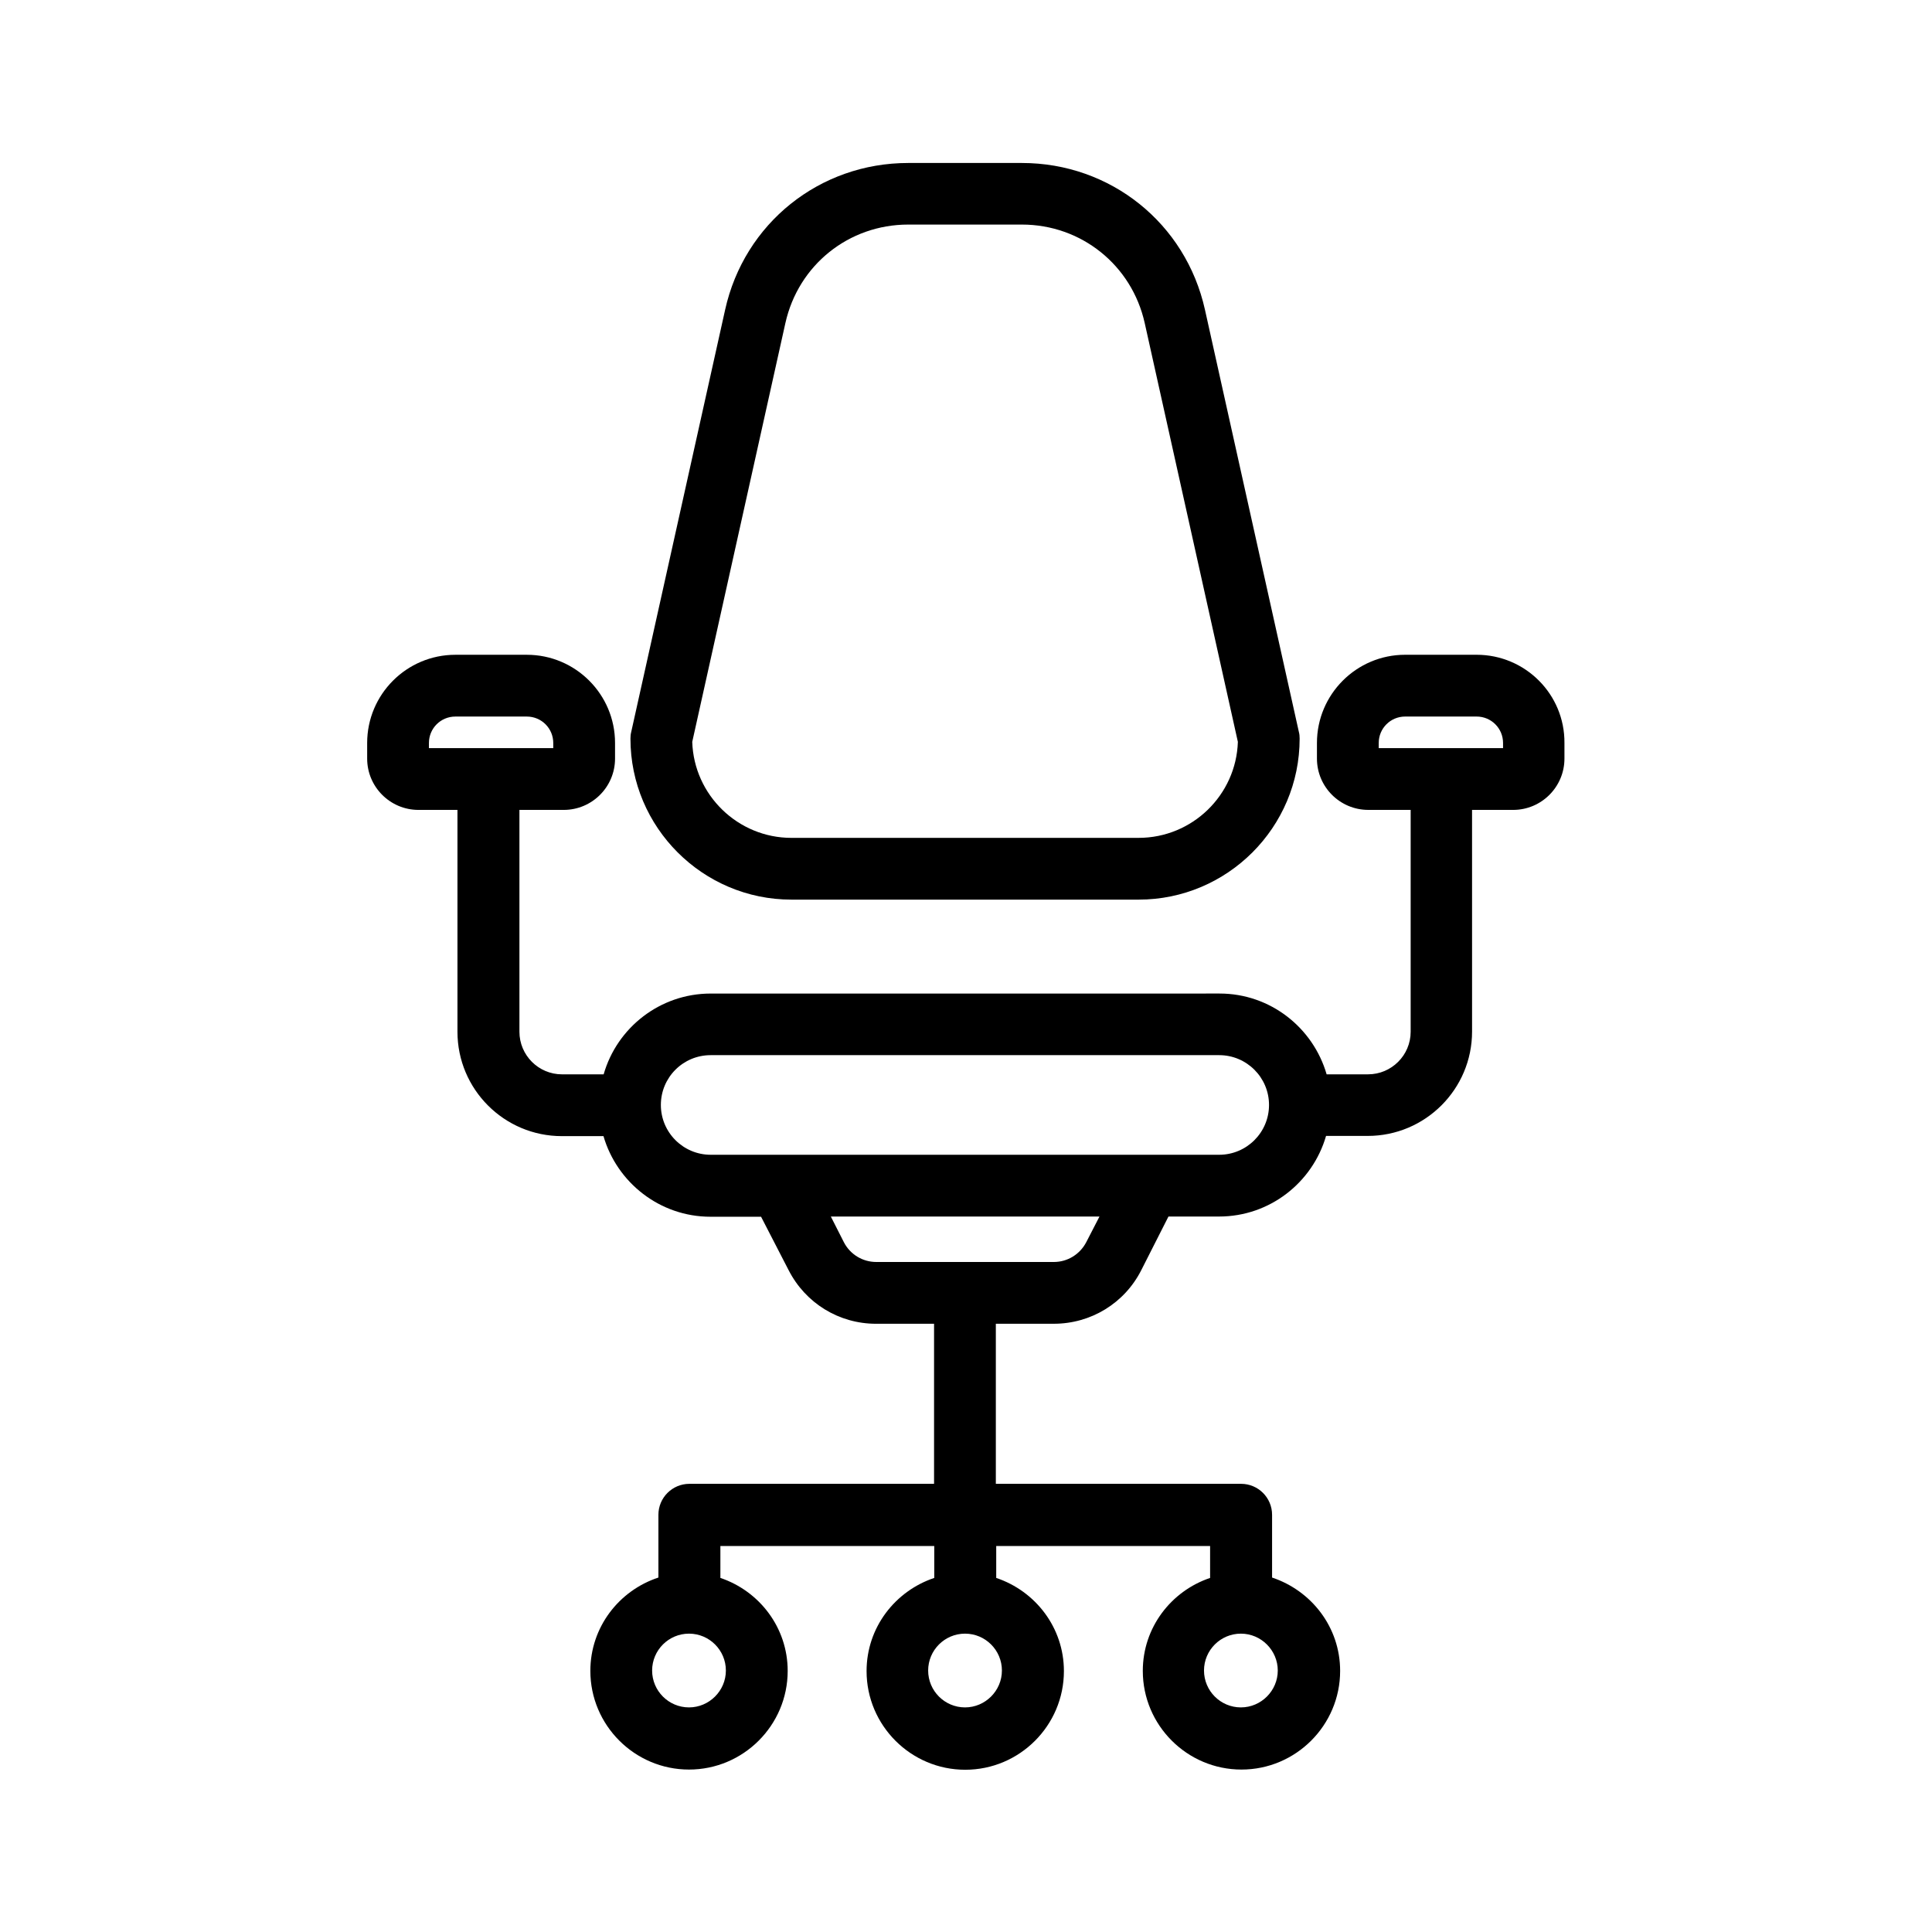 <?xml version="1.0" encoding="UTF-8"?>
<!-- Uploaded to: SVG Repo, www.svgrepo.com, Generator: SVG Repo Mixer Tools -->
<svg fill="#000000" width="800px" height="800px" version="1.1" viewBox="144 144 512 512" xmlns="http://www.w3.org/2000/svg">
 <g>
  <path d="m353.75 382.41h91.996c23.527 0 42.672-19.145 42.672-42.672 0-0.605-0.051-1.211-0.203-1.762l-24.887-111.89c-5.09-22.922-25.039-38.895-48.516-38.895h-30.129c-23.477 0-43.43 15.973-48.516 38.895l-24.887 111.89c-0.152 0.605-0.203 1.16-0.203 1.762-0.004 23.527 19.145 42.672 42.672 42.672zm-1.613-152.8c3.426-15.367 16.777-26.098 32.547-26.098h30.129c15.719 0 29.121 10.73 32.547 26.098l24.688 110.99c-0.453 14.105-12.09 25.441-26.301 25.441l-91.996 0.004c-14.207 0-25.844-11.336-26.301-25.441z"/>
  <path d="m535.32 317.52h-18.941c-12.898 0-23.375 10.48-23.375 23.375v4.133c0 7.508 6.098 13.602 13.602 13.602h11.234v58.793c0 6.246-5.09 11.285-11.285 11.285h-10.984c-3.578-12.344-14.914-21.41-28.363-21.41l-134.87 0.004c-13.453 0-24.836 9.07-28.363 21.41h-11.035c-6.246 0-11.285-5.09-11.285-11.285v-58.793h11.738c7.508 0 13.602-6.098 13.602-13.602v-4.133c0-12.898-10.48-23.375-23.375-23.375h-18.941c-12.898 0-23.375 10.48-23.375 23.375v4.133c0 7.508 6.098 13.602 13.602 13.602h10.328v58.793c0 15.266 12.395 27.66 27.66 27.66h11.035c3.578 12.293 14.914 21.363 28.363 21.363h13.402l7.301 14.156c4.484 8.766 13.352 14.207 23.176 14.207h15.367v42.422l-64.84-0.004c-4.535 0-8.211 3.68-8.211 8.211v16.625c-10.43 3.426-18.035 13.148-18.035 24.738 0 14.41 11.738 26.148 26.148 26.148s26.148-11.738 26.148-26.148c0-11.488-7.508-21.16-17.836-24.637v-8.465h56.68v8.465c-10.379 3.477-17.938 13.148-17.938 24.688 0 14.41 11.738 26.148 26.148 26.148 14.41 0 26.148-11.738 26.148-26.148 0-11.539-7.559-21.211-17.938-24.688v-8.465h56.68v8.465c-10.328 3.477-17.836 13.148-17.836 24.637 0 14.41 11.738 26.148 26.148 26.148s26.148-11.738 26.148-26.148c0-11.586-7.609-21.262-18.035-24.738v-16.625c0-4.535-3.68-8.211-8.211-8.211h-64.996v-42.422h15.367c9.824 0 18.742-5.441 23.176-14.207l7.203-14.207h13.402c13.453 0 24.789-9.02 28.363-21.363h11.035c15.266 0 27.66-12.395 27.66-27.66l-0.004-58.738h10.883c7.508 0 13.602-6.098 13.602-13.602v-4.133c0.102-12.898-10.379-23.379-23.277-23.379zm-277.65 23.379c0-3.879 3.125-7.004 7.004-7.004h18.941c3.879 0 7.004 3.125 7.004 7.004v1.359h-32.949zm68.922 255.58c-5.391 0-9.773-4.383-9.773-9.773 0-5.391 4.383-9.773 9.773-9.773s9.773 4.383 9.773 9.773c0 5.391-4.434 9.773-9.773 9.773zm73.152 0c-5.391 0-9.773-4.383-9.773-9.773 0-5.391 4.383-9.773 9.773-9.773s9.773 4.383 9.773 9.773c0 5.391-4.434 9.773-9.773 9.773zm73.102 0c-5.391 0-9.773-4.383-9.773-9.773 0-5.391 4.383-9.773 9.773-9.773s9.777 4.434 9.777 9.773c0 5.34-4.387 9.773-9.777 9.773zm-40.957-123.33c-1.664 3.223-4.938 5.289-8.613 5.289h-47.055c-3.629 0-6.953-2.016-8.613-5.289l-3.426-6.75h71.188zm35.215-23.125h-134.77c-7.254 0-13.199-5.894-13.199-13.199s5.894-13.199 13.199-13.199h134.77c7.254 0 13.199 5.894 13.199 13.199s-5.945 13.199-13.199 13.199zm75.219-107.77h-32.949v-1.359c0-3.879 3.125-7.004 7.004-7.004h18.941c3.879 0 7.004 3.125 7.004 7.004z"/>
 </g>
</svg>